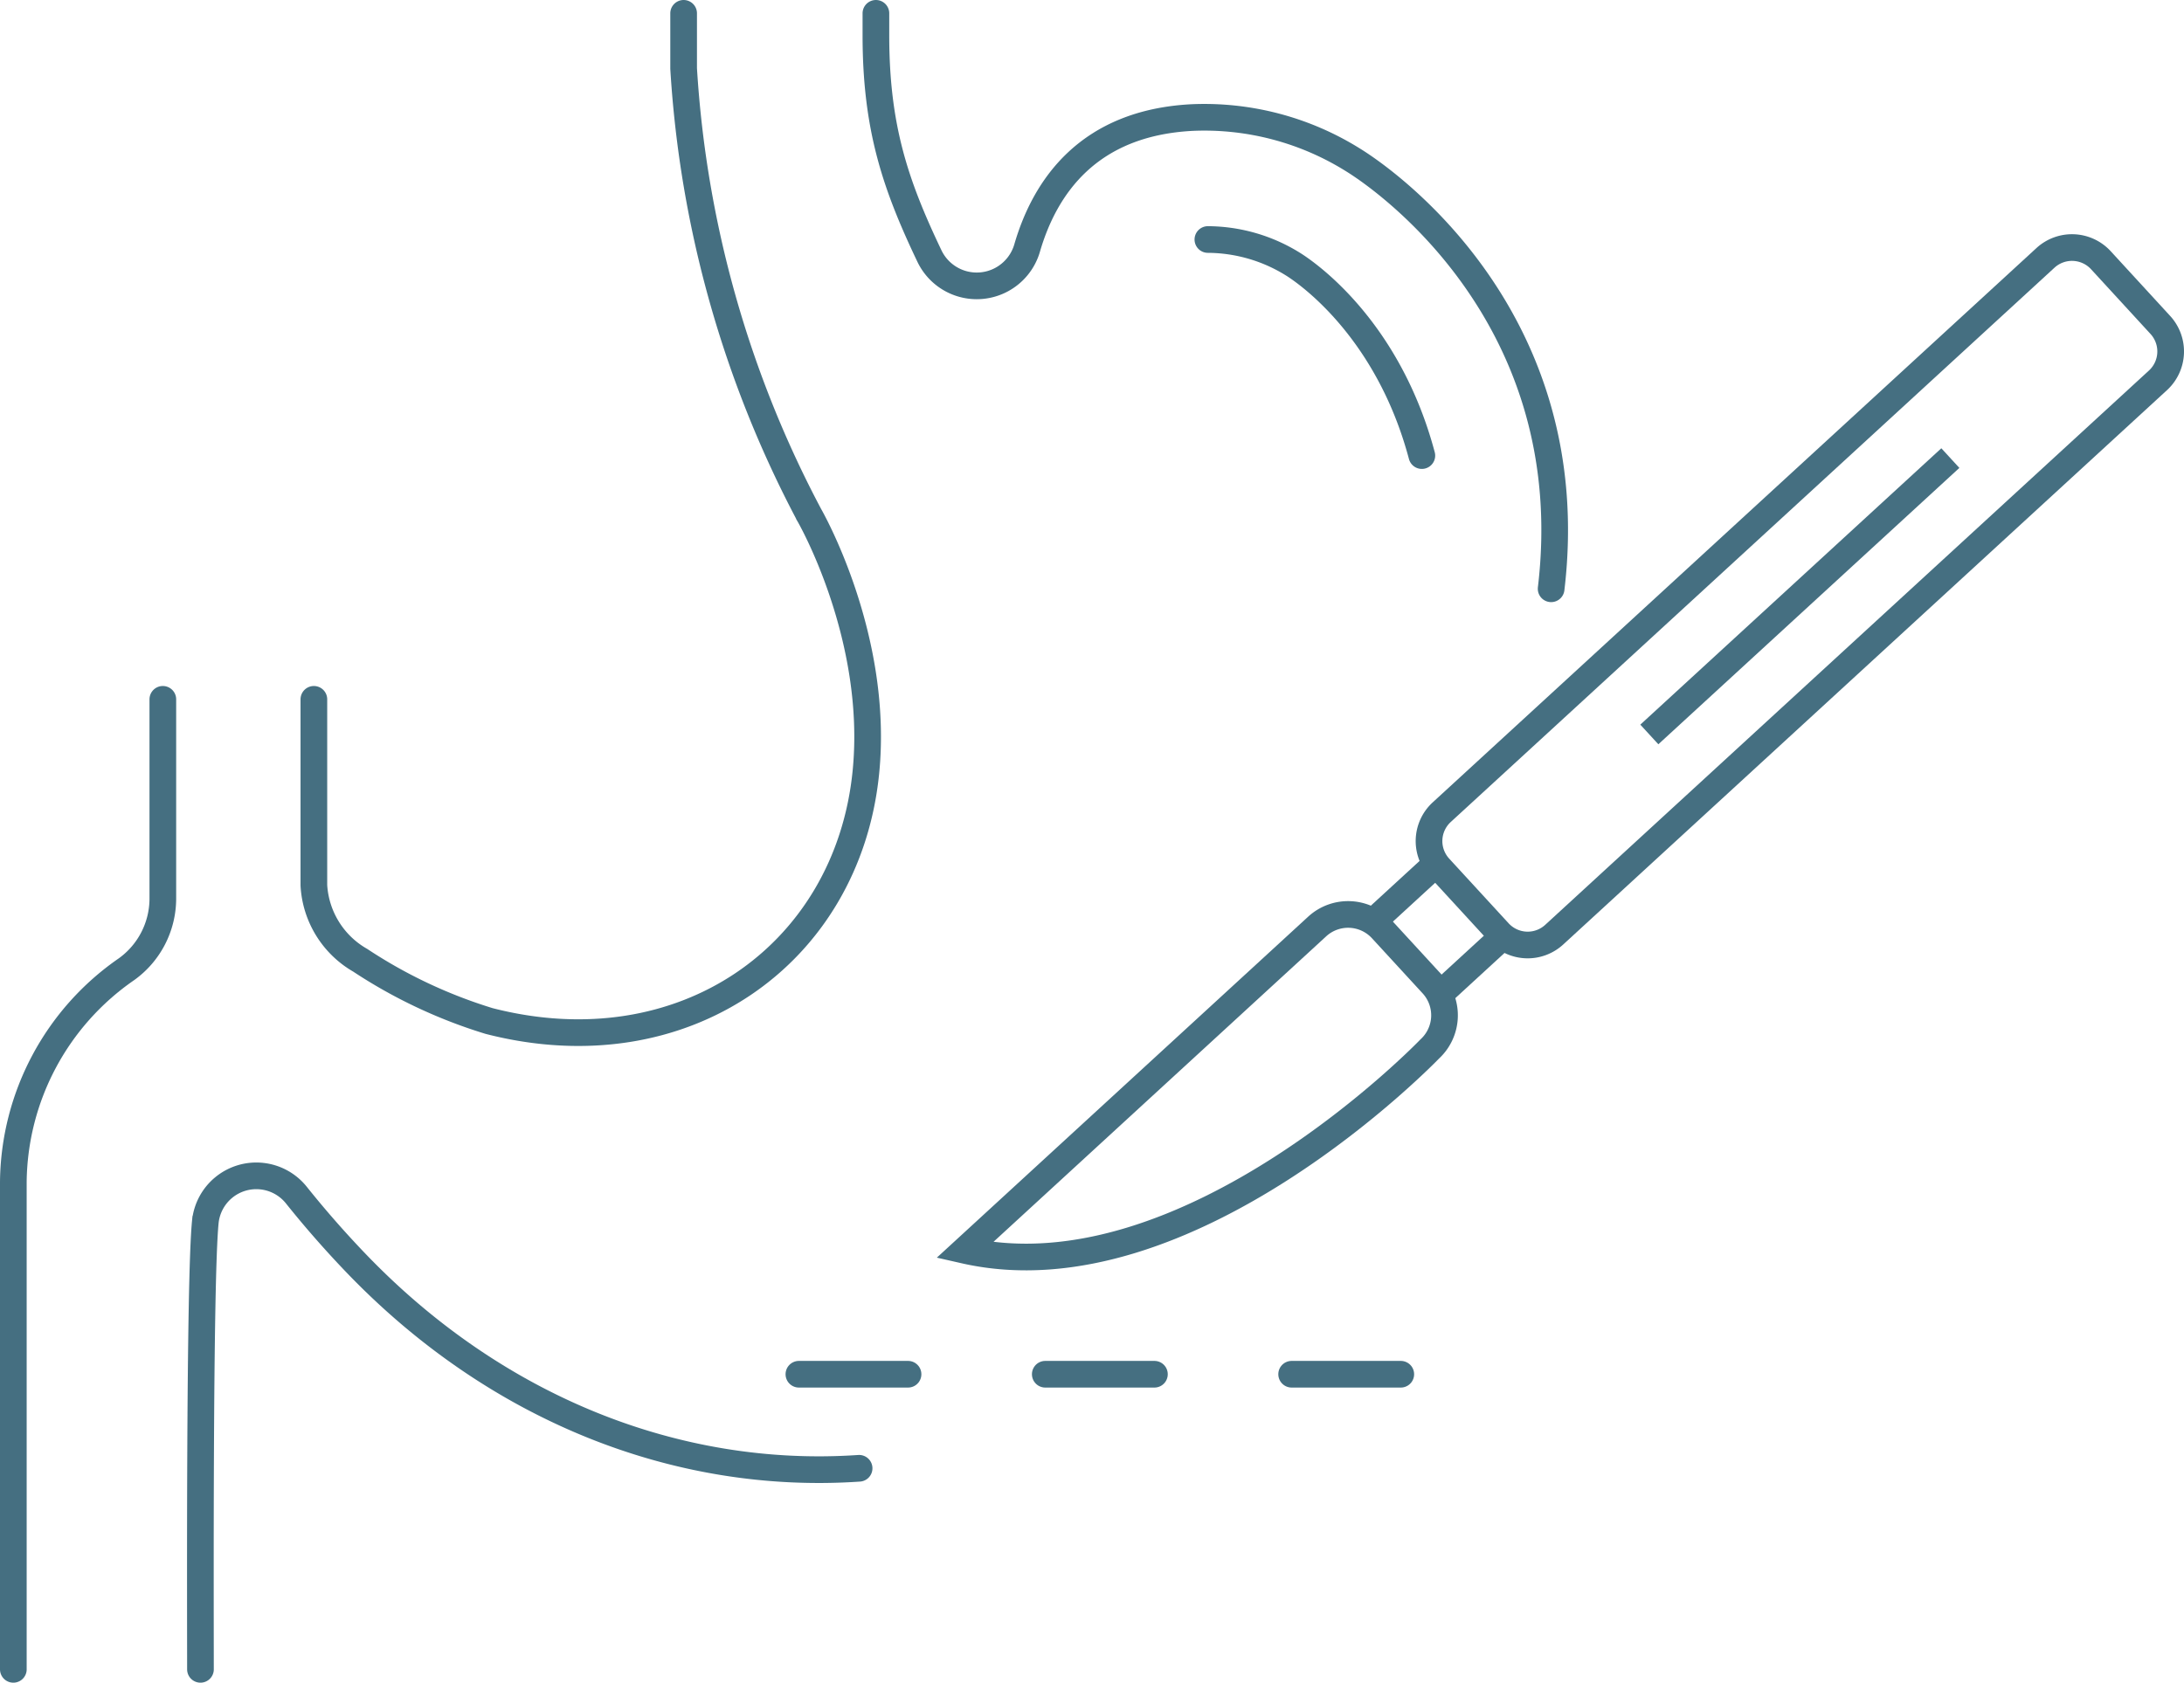 <svg xmlns="http://www.w3.org/2000/svg" width="163.783" height="126.219" viewBox="0 0 163.783 126.219">
  <g id="icon_viszeralchirurgie" transform="translate(-1273 -1187.781)">
    <line id="Linie_155" data-name="Linie 155" x2="8.185" transform="translate(1332.911 1290.864)" fill="none" stroke="#456f81" stroke-linecap="round" stroke-miterlimit="10" stroke-width="2"/>
    <line id="Linie_156" data-name="Linie 156" x2="8.186" transform="translate(1351.387 1290.864)" fill="none" stroke="#456f81" stroke-linecap="round" stroke-miterlimit="10" stroke-width="2"/>
    <line id="Linie_157" data-name="Linie 157" x2="8.185" transform="translate(1369.863 1290.864)" fill="none" stroke="#456f81" stroke-linecap="round" stroke-miterlimit="10" stroke-width="2"/>
    <path id="Pfad_409" data-name="Pfad 409" d="M116.323,44.165c2.411-20.226-12.286-30.584-14.842-32.16a21.045,21.045,0,0,0-12.07-3.188c-7.764.394-11.036,5.172-12.379,9.769a3.933,3.933,0,0,1-7.328.628c-2.532-5.307-4.018-9.612-4.018-16.56V1" transform="translate(1273 1187.781)" fill="none" stroke="#456f81" stroke-linecap="round" stroke-miterlimit="10" stroke-width="2"/>
    <path id="Pfad_410" data-name="Pfad 410" d="M106.627,34.174C104.08,24.616,97.986,20.459,97,19.837a12.183,12.183,0,0,0-6.418-1.871" transform="translate(1273 1187.781)" fill="none" stroke="#456f81" stroke-linecap="round" stroke-miterlimit="10" stroke-width="2"/>
    <path id="Pfad_411" data-name="Pfad 411" d="M15.033,125.219c0-4.139-.085-28.928.363-33.548a3.844,3.844,0,0,1,6.821-2.035c1.478,1.848,2.979,3.548,4.479,5.111,10.423,10.865,24.019,16.327,37.73,15.391" transform="translate(1273 1187.781)" fill="none" stroke="#456f81" stroke-linecap="round" stroke-miterlimit="10" stroke-width="2"/>
    <path id="Pfad_412" data-name="Pfad 412" d="M23.538,52.458V66.412a6.932,6.932,0,0,0,3.476,5.619,37.291,37.291,0,0,0,9.663,4.556C51.228,80.331,63.54,71.636,64.93,57.973c1.038-10.2-4.23-19.316-4.23-19.316A82.085,82.085,0,0,1,51.267,5.139V1" transform="translate(1273 1187.781)" fill="none" stroke="#456f81" stroke-linecap="round" stroke-miterlimit="10" stroke-width="2"/>
    <path id="Pfad_413" data-name="Pfad 413" d="M1,125.219V88.643A19.623,19.623,0,0,1,9.49,72.7a6.535,6.535,0,0,0,2.721-5.269V52.458" transform="translate(1273 1187.781)" fill="none" stroke="#456f81" stroke-linecap="round" stroke-miterlimit="10" stroke-width="2"/>
    <path id="Pfad_414" data-name="Pfad 414" d="M162.007,24.373l-4.456-4.852a2.943,2.943,0,0,0-4.158-.177L108.118,60.923a2.944,2.944,0,0,0-.177,4.159l4.456,4.851a2.942,2.942,0,0,0,4.158.177L161.83,28.531A2.942,2.942,0,0,0,162.007,24.373Z" transform="translate(1273 1187.781)" fill="none" stroke="#456f81" stroke-miterlimit="10" stroke-width="2"/>
    <path id="Pfad_415" data-name="Pfad 415" d="M72.336,93.785c16.737,3.8,34.883-15.1,34.883-15.1a3.432,3.432,0,0,0,.205-4.847l-3.8-4.134a3.429,3.429,0,0,0-4.846-.206Z" transform="translate(1273 1187.781)" fill="none" stroke="#456f81" stroke-miterlimit="10" stroke-width="2"/>
    <line id="Linie_158" data-name="Linie 158" x1="4.642" y2="4.264" transform="translate(1381.047 1258.033)" fill="none" stroke="#456f81" stroke-miterlimit="10" stroke-width="2"/>
    <line id="Linie_159" data-name="Linie 159" y1="4.264" x2="4.643" transform="translate(1376.045 1252.587)" fill="none" stroke="#456f81" stroke-miterlimit="10" stroke-width="2"/>
    <line id="Linie_160" data-name="Linie 160" y1="20.731" x2="22.574" transform="translate(1396.687 1222.143)" fill="none" stroke="#456f81" stroke-miterlimit="10" stroke-width="2"/>
  </g>
</svg>
